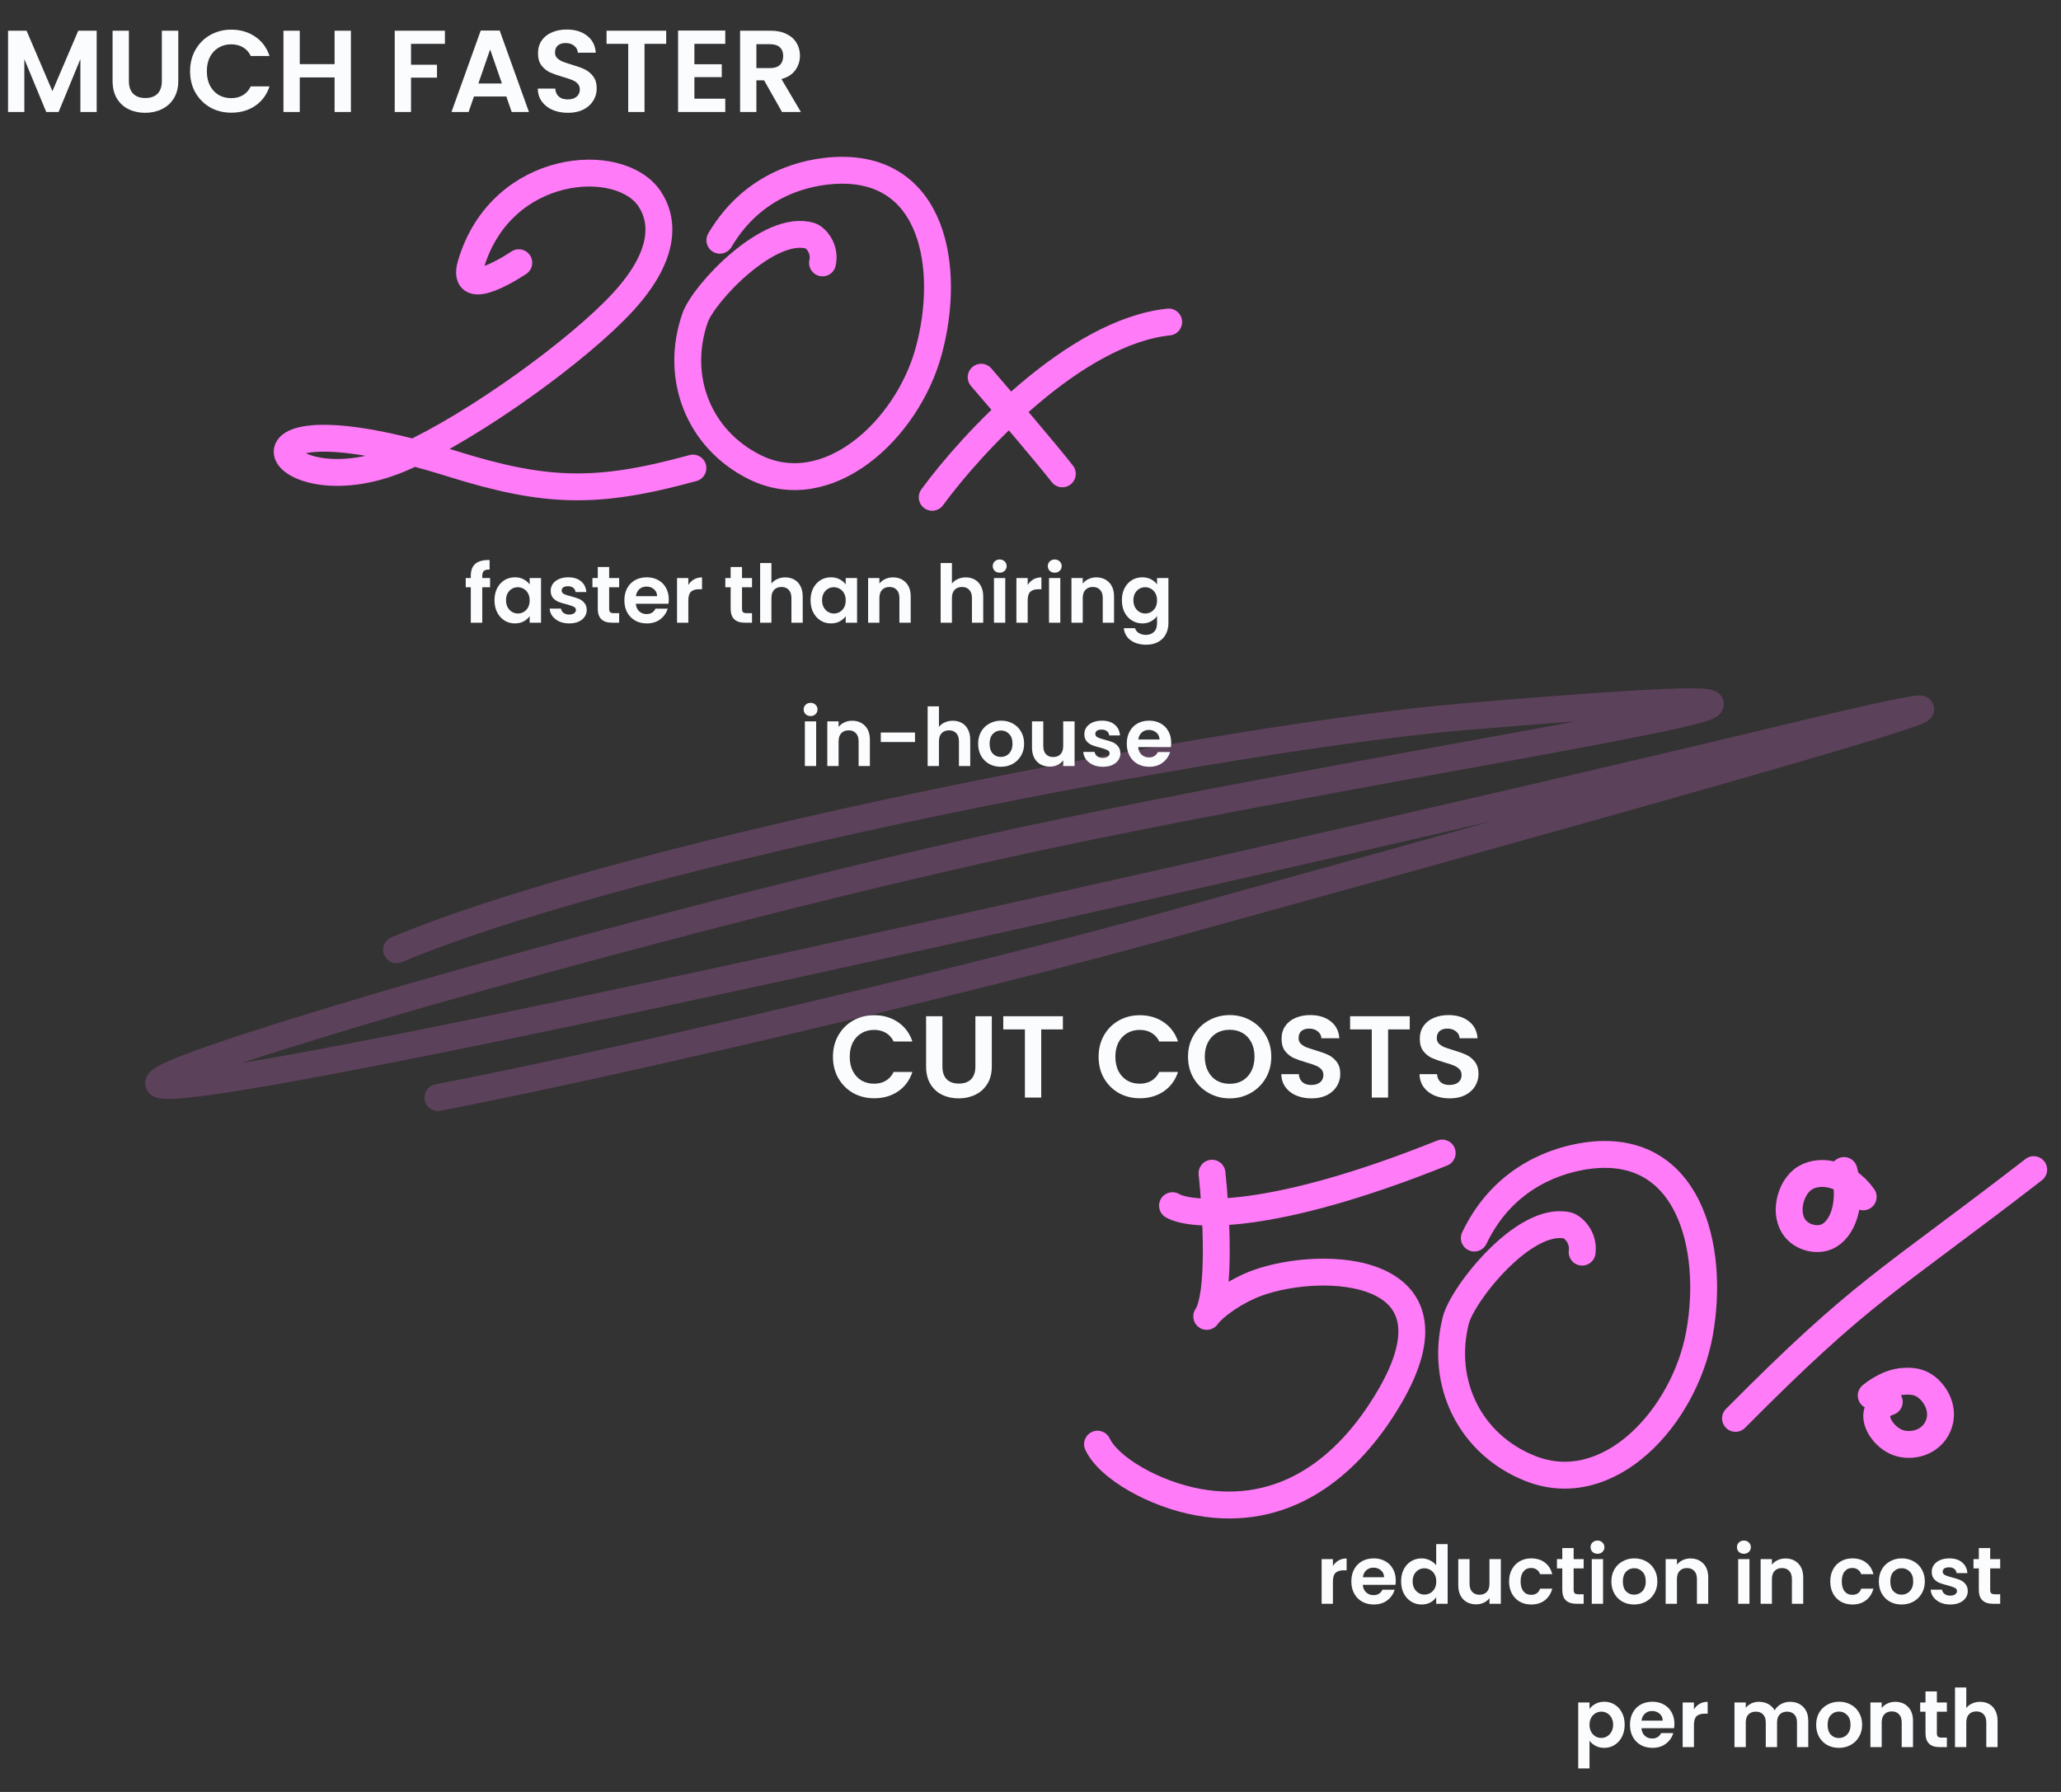 <svg width="460" height="400" viewBox="0 0 460 400" fill="none" xmlns="http://www.w3.org/2000/svg">
<rect x="0" y="0" width="460" height="400" fill="#333333" stroke="none"/>
<path opacity="0.2" d="M88.5 212C142.5 189.5 275.5 164.31 326.75 160C463.5 148.499 313.5 168.5 219.75 189.5C162.281 202.373 99.811 220.168 88.5 223.5C-105 280.5 284.3 192.3 395.5 165.5C506.7 138.7 307.042 193.638 257 207.5C219.21 217.968 139.249 237 97.75 245" stroke="#FF7BF7" stroke-width="6" stroke-linecap="round"/>
<path d="M115.791 58.646C115.791 58.646 102.515 67.655 105.138 58.902C111.927 36.239 138.446 34.431 145.016 44.424C148.436 49.626 148.248 57.35 139.126 67.322C129.376 77.979 106.32 94.695 90.566 101.867C61.505 115.098 45.648 86.211 100.969 103.533C121.998 110.118 133.407 110.319 154.655 104.483" stroke="#FF7BF7" stroke-width="6" stroke-linecap="round"/>
<path d="M183.582 58.685C184.304 55.412 181.981 52.999 180.905 52.66C171.809 49.798 157.06 65.408 155.121 70.999C150.541 84.207 155.885 98.002 168.394 104.246C184.686 112.378 202.431 96.037 207.254 78.479C212.354 59.912 208.45 36.691 186.12 38.066C180.786 38.394 168.428 40.462 160.665 53.626" stroke="#FF7BF7" stroke-width="6" stroke-linecap="round"/>
<path d="M218.989 84.202C223.674 89.645 233.855 101.58 237.104 105.77M208.058 111.008C216.907 98.889 239.852 74.095 260.84 71.877" stroke="#FF7BF7" stroke-width="6" stroke-linecap="round"/>
<path d="M21.58 6.852V25H17.94V13.196L13.078 25H10.322L5.434 13.196V25H1.794V6.852H5.928L11.7 20.346L17.472 6.852H21.58ZM28.767 6.852V18.084C28.767 19.315 29.087 20.259 29.729 20.918C30.37 21.559 31.271 21.88 32.433 21.88C33.611 21.88 34.521 21.559 35.163 20.918C35.804 20.259 36.125 19.315 36.125 18.084V6.852H39.791V18.058C39.791 19.601 39.453 20.909 38.777 21.984C38.118 23.041 37.225 23.839 36.099 24.376C34.989 24.913 33.75 25.182 32.381 25.182C31.029 25.182 29.798 24.913 28.689 24.376C27.597 23.839 26.73 23.041 26.089 21.984C25.447 20.909 25.127 19.601 25.127 18.058V6.852H28.767ZM42.424 15.9C42.424 14.115 42.822 12.52 43.62 11.116C44.434 9.695 45.535 8.594 46.922 7.814C48.326 7.017 49.894 6.618 51.628 6.618C53.656 6.618 55.432 7.138 56.958 8.178C58.483 9.218 59.549 10.657 60.156 12.494H55.97C55.554 11.627 54.964 10.977 54.202 10.544C53.456 10.111 52.59 9.894 51.602 9.894C50.544 9.894 49.6 10.145 48.768 10.648C47.953 11.133 47.312 11.827 46.844 12.728C46.393 13.629 46.168 14.687 46.168 15.9C46.168 17.096 46.393 18.153 46.844 19.072C47.312 19.973 47.953 20.675 48.768 21.178C49.6 21.663 50.544 21.906 51.602 21.906C52.59 21.906 53.456 21.689 54.202 21.256C54.964 20.805 55.554 20.147 55.97 19.28H60.156C59.549 21.135 58.483 22.582 56.958 23.622C55.45 24.645 53.673 25.156 51.628 25.156C49.894 25.156 48.326 24.766 46.922 23.986C45.535 23.189 44.434 22.088 43.62 20.684C42.822 19.28 42.424 17.685 42.424 15.9ZM78.319 6.852V25H74.679V17.278H66.905V25H63.265V6.852H66.905V14.314H74.679V6.852H78.319ZM99.303 6.852V9.79H91.737V14.444H97.535V17.33H91.737V25H88.097V6.852H99.303ZM113.012 21.542H105.784L104.588 25H100.766L107.292 6.826H111.53L118.056 25H114.208L113.012 21.542ZM112.024 18.63L109.398 11.038L106.772 18.63H112.024ZM126.761 25.182C125.496 25.182 124.352 24.965 123.329 24.532C122.324 24.099 121.527 23.475 120.937 22.66C120.348 21.845 120.045 20.883 120.027 19.774H123.927C123.979 20.519 124.239 21.109 124.707 21.542C125.193 21.975 125.851 22.192 126.683 22.192C127.533 22.192 128.2 21.993 128.685 21.594C129.171 21.178 129.413 20.641 129.413 19.982C129.413 19.445 129.249 19.003 128.919 18.656C128.59 18.309 128.174 18.041 127.671 17.85C127.186 17.642 126.51 17.417 125.643 17.174C124.465 16.827 123.503 16.489 122.757 16.16C122.029 15.813 121.397 15.302 120.859 14.626C120.339 13.933 120.079 13.014 120.079 11.87C120.079 10.795 120.348 9.859 120.885 9.062C121.423 8.265 122.177 7.658 123.147 7.242C124.118 6.809 125.227 6.592 126.475 6.592C128.347 6.592 129.864 7.051 131.025 7.97C132.204 8.871 132.854 10.137 132.975 11.766H128.971C128.937 11.142 128.668 10.631 128.165 10.232C127.68 9.816 127.03 9.608 126.215 9.608C125.505 9.608 124.933 9.79 124.499 10.154C124.083 10.518 123.875 11.047 123.875 11.74C123.875 12.225 124.031 12.633 124.343 12.962C124.673 13.274 125.071 13.534 125.539 13.742C126.025 13.933 126.701 14.158 127.567 14.418C128.746 14.765 129.708 15.111 130.453 15.458C131.199 15.805 131.84 16.325 132.377 17.018C132.915 17.711 133.183 18.621 133.183 19.748C133.183 20.719 132.932 21.62 132.429 22.452C131.927 23.284 131.19 23.951 130.219 24.454C129.249 24.939 128.096 25.182 126.761 25.182ZM148.689 6.852V9.79H143.853V25H140.213V9.79H135.377V6.852H148.689ZM154.985 9.79V14.34H161.095V17.226H154.985V22.036H161.875V25H151.345V6.826H161.875V9.79H154.985ZM174.543 25L170.539 17.928H168.823V25H165.183V6.852H171.995C173.399 6.852 174.595 7.103 175.583 7.606C176.571 8.091 177.307 8.759 177.793 9.608C178.295 10.44 178.547 11.376 178.547 12.416C178.547 13.612 178.2 14.695 177.507 15.666C176.813 16.619 175.782 17.278 174.413 17.642L178.755 25H174.543ZM168.823 15.198H171.865C172.853 15.198 173.589 14.964 174.075 14.496C174.56 14.011 174.803 13.343 174.803 12.494C174.803 11.662 174.56 11.021 174.075 10.57C173.589 10.102 172.853 9.868 171.865 9.868H168.823V15.198Z" fill="#FBFCFE"/>
<path d="M109.382 131.098H107.636V139H105.08V131.098H103.946V129.028H105.08V128.524C105.08 127.3 105.428 126.4 106.124 125.824C106.82 125.248 107.87 124.978 109.274 125.014V127.138C108.662 127.126 108.236 127.228 107.996 127.444C107.756 127.66 107.636 128.05 107.636 128.614V129.028H109.382V131.098ZM110.367 133.978C110.367 132.97 110.565 132.076 110.961 131.296C111.369 130.516 111.915 129.916 112.599 129.496C113.295 129.076 114.069 128.866 114.921 128.866C115.665 128.866 116.313 129.016 116.865 129.316C117.429 129.616 117.879 129.994 118.215 130.45V129.028H120.753V139H118.215V137.542C117.891 138.01 117.441 138.4 116.865 138.712C116.301 139.012 115.647 139.162 114.903 139.162C114.063 139.162 113.295 138.946 112.599 138.514C111.915 138.082 111.369 137.476 110.961 136.696C110.565 135.904 110.367 134.998 110.367 133.978ZM118.215 134.014C118.215 133.402 118.095 132.88 117.855 132.448C117.615 132.004 117.291 131.668 116.883 131.44C116.475 131.2 116.037 131.08 115.569 131.08C115.101 131.08 114.669 131.194 114.273 131.422C113.877 131.65 113.553 131.986 113.301 132.43C113.061 132.862 112.941 133.378 112.941 133.978C112.941 134.578 113.061 135.106 113.301 135.562C113.553 136.006 113.877 136.348 114.273 136.588C114.681 136.828 115.113 136.948 115.569 136.948C116.037 136.948 116.475 136.834 116.883 136.606C117.291 136.366 117.615 136.03 117.855 135.598C118.095 135.154 118.215 134.626 118.215 134.014ZM127.031 139.162C126.215 139.162 125.483 139.018 124.835 138.73C124.187 138.43 123.671 138.028 123.287 137.524C122.915 137.02 122.711 136.462 122.675 135.85H125.213C125.261 136.234 125.447 136.552 125.771 136.804C126.107 137.056 126.521 137.182 127.013 137.182C127.493 137.182 127.865 137.086 128.129 136.894C128.405 136.702 128.543 136.456 128.543 136.156C128.543 135.832 128.375 135.592 128.039 135.436C127.715 135.268 127.193 135.088 126.473 134.896C125.729 134.716 125.117 134.53 124.637 134.338C124.169 134.146 123.761 133.852 123.413 133.456C123.077 133.06 122.909 132.526 122.909 131.854C122.909 131.302 123.065 130.798 123.377 130.342C123.701 129.886 124.157 129.526 124.745 129.262C125.345 128.998 126.047 128.866 126.851 128.866C128.039 128.866 128.987 129.166 129.695 129.766C130.403 130.354 130.793 131.152 130.865 132.16H128.453C128.417 131.764 128.249 131.452 127.949 131.224C127.661 130.984 127.271 130.864 126.779 130.864C126.323 130.864 125.969 130.948 125.717 131.116C125.477 131.284 125.357 131.518 125.357 131.818C125.357 132.154 125.525 132.412 125.861 132.592C126.197 132.76 126.719 132.934 127.427 133.114C128.147 133.294 128.741 133.48 129.209 133.672C129.677 133.864 130.079 134.164 130.415 134.572C130.763 134.968 130.943 135.496 130.955 136.156C130.955 136.732 130.793 137.248 130.469 137.704C130.157 138.16 129.701 138.52 129.101 138.784C128.513 139.036 127.823 139.162 127.031 139.162ZM135.957 131.098V135.922C135.957 136.258 136.035 136.504 136.191 136.66C136.359 136.804 136.635 136.876 137.019 136.876H138.189V139H136.605C134.481 139 133.419 137.968 133.419 135.904V131.098H132.231V129.028H133.419V126.562H135.957V129.028H138.189V131.098H135.957ZM149.272 133.798C149.272 134.158 149.248 134.482 149.2 134.77H141.91C141.97 135.49 142.222 136.054 142.666 136.462C143.11 136.87 143.656 137.074 144.304 137.074C145.24 137.074 145.906 136.672 146.302 135.868H149.02C148.732 136.828 148.18 137.62 147.364 138.244C146.548 138.856 145.546 139.162 144.358 139.162C143.398 139.162 142.534 138.952 141.766 138.532C141.01 138.1 140.416 137.494 139.984 136.714C139.564 135.934 139.354 135.034 139.354 134.014C139.354 132.982 139.564 132.076 139.984 131.296C140.404 130.516 140.992 129.916 141.748 129.496C142.504 129.076 143.374 128.866 144.358 128.866C145.306 128.866 146.152 129.07 146.896 129.478C147.652 129.886 148.234 130.468 148.642 131.224C149.062 131.968 149.272 132.826 149.272 133.798ZM146.662 133.078C146.65 132.43 146.416 131.914 145.96 131.53C145.504 131.134 144.946 130.936 144.286 130.936C143.662 130.936 143.134 131.128 142.702 131.512C142.282 131.884 142.024 132.406 141.928 133.078H146.662ZM153.631 130.576C153.955 130.048 154.375 129.634 154.891 129.334C155.419 129.034 156.019 128.884 156.691 128.884V131.53H156.025C155.233 131.53 154.633 131.716 154.225 132.088C153.829 132.46 153.631 133.108 153.631 134.032V139H151.111V129.028H153.631V130.576ZM165.612 131.098V135.922C165.612 136.258 165.69 136.504 165.846 136.66C166.014 136.804 166.29 136.876 166.674 136.876H167.844V139H166.26C164.136 139 163.074 137.968 163.074 135.904V131.098H161.886V129.028H163.074V126.562H165.612V129.028H167.844V131.098H165.612ZM175.272 128.884C176.028 128.884 176.7 129.052 177.288 129.388C177.876 129.712 178.332 130.198 178.656 130.846C178.992 131.482 179.16 132.25 179.16 133.15V139H176.64V133.492C176.64 132.7 176.442 132.094 176.046 131.674C175.65 131.242 175.11 131.026 174.426 131.026C173.73 131.026 173.178 131.242 172.77 131.674C172.374 132.094 172.176 132.7 172.176 133.492V139H169.656V125.68H172.176V130.27C172.5 129.838 172.932 129.502 173.472 129.262C174.012 129.01 174.612 128.884 175.272 128.884ZM180.908 133.978C180.908 132.97 181.106 132.076 181.502 131.296C181.91 130.516 182.456 129.916 183.14 129.496C183.836 129.076 184.61 128.866 185.462 128.866C186.206 128.866 186.854 129.016 187.406 129.316C187.97 129.616 188.42 129.994 188.756 130.45V129.028H191.294V139H188.756V137.542C188.432 138.01 187.982 138.4 187.406 138.712C186.842 139.012 186.188 139.162 185.444 139.162C184.604 139.162 183.836 138.946 183.14 138.514C182.456 138.082 181.91 137.476 181.502 136.696C181.106 135.904 180.908 134.998 180.908 133.978ZM188.756 134.014C188.756 133.402 188.636 132.88 188.396 132.448C188.156 132.004 187.832 131.668 187.424 131.44C187.016 131.2 186.578 131.08 186.11 131.08C185.642 131.08 185.21 131.194 184.814 131.422C184.418 131.65 184.094 131.986 183.842 132.43C183.602 132.862 183.482 133.378 183.482 133.978C183.482 134.578 183.602 135.106 183.842 135.562C184.094 136.006 184.418 136.348 184.814 136.588C185.222 136.828 185.654 136.948 186.11 136.948C186.578 136.948 187.016 136.834 187.424 136.606C187.832 136.366 188.156 136.03 188.396 135.598C188.636 135.154 188.756 134.626 188.756 134.014ZM199.282 128.884C200.47 128.884 201.43 129.262 202.162 130.018C202.894 130.762 203.26 131.806 203.26 133.15V139H200.74V133.492C200.74 132.7 200.542 132.094 200.146 131.674C199.75 131.242 199.21 131.026 198.526 131.026C197.83 131.026 197.278 131.242 196.87 131.674C196.474 132.094 196.276 132.7 196.276 133.492V139H193.756V129.028H196.276V130.27C196.612 129.838 197.038 129.502 197.554 129.262C198.082 129.01 198.658 128.884 199.282 128.884ZM215.561 128.884C216.317 128.884 216.989 129.052 217.577 129.388C218.165 129.712 218.621 130.198 218.945 130.846C219.281 131.482 219.449 132.25 219.449 133.15V139H216.929V133.492C216.929 132.7 216.731 132.094 216.335 131.674C215.939 131.242 215.399 131.026 214.715 131.026C214.019 131.026 213.467 131.242 213.059 131.674C212.663 132.094 212.465 132.7 212.465 133.492V139H209.945V125.68H212.465V130.27C212.789 129.838 213.221 129.502 213.761 129.262C214.301 129.01 214.901 128.884 215.561 128.884ZM223.124 127.84C222.68 127.84 222.308 127.702 222.008 127.426C221.72 127.138 221.576 126.784 221.576 126.364C221.576 125.944 221.72 125.596 222.008 125.32C222.308 125.032 222.68 124.888 223.124 124.888C223.568 124.888 223.934 125.032 224.222 125.32C224.522 125.596 224.672 125.944 224.672 126.364C224.672 126.784 224.522 127.138 224.222 127.426C223.934 127.702 223.568 127.84 223.124 127.84ZM224.366 129.028V139H221.846V129.028H224.366ZM229.375 130.576C229.699 130.048 230.119 129.634 230.635 129.334C231.163 129.034 231.763 128.884 232.435 128.884V131.53H231.769C230.977 131.53 230.377 131.716 229.969 132.088C229.573 132.46 229.375 133.108 229.375 134.032V139H226.855V129.028H229.375V130.576ZM235.411 127.84C234.967 127.84 234.595 127.702 234.295 127.426C234.007 127.138 233.863 126.784 233.863 126.364C233.863 125.944 234.007 125.596 234.295 125.32C234.595 125.032 234.967 124.888 235.411 124.888C235.855 124.888 236.221 125.032 236.509 125.32C236.809 125.596 236.959 125.944 236.959 126.364C236.959 126.784 236.809 127.138 236.509 127.426C236.221 127.702 235.855 127.84 235.411 127.84ZM236.653 129.028V139H234.133V129.028H236.653ZM244.668 128.884C245.856 128.884 246.816 129.262 247.548 130.018C248.28 130.762 248.646 131.806 248.646 133.15V139H246.126V133.492C246.126 132.7 245.928 132.094 245.532 131.674C245.136 131.242 244.596 131.026 243.912 131.026C243.216 131.026 242.664 131.242 242.256 131.674C241.86 132.094 241.662 132.7 241.662 133.492V139H239.142V129.028H241.662V130.27C241.998 129.838 242.424 129.502 242.94 129.262C243.468 129.01 244.044 128.884 244.668 128.884ZM254.949 128.866C255.693 128.866 256.347 129.016 256.911 129.316C257.475 129.604 257.919 129.982 258.243 130.45V129.028H260.781V139.072C260.781 139.996 260.595 140.818 260.223 141.538C259.851 142.27 259.293 142.846 258.549 143.266C257.805 143.698 256.905 143.914 255.849 143.914C254.433 143.914 253.269 143.584 252.357 142.924C251.457 142.264 250.947 141.364 250.827 140.224H253.329C253.461 140.68 253.743 141.04 254.175 141.304C254.619 141.58 255.153 141.718 255.777 141.718C256.509 141.718 257.103 141.496 257.559 141.052C258.015 140.62 258.243 139.96 258.243 139.072V137.524C257.919 137.992 257.469 138.382 256.893 138.694C256.329 139.006 255.681 139.162 254.949 139.162C254.109 139.162 253.341 138.946 252.645 138.514C251.949 138.082 251.397 137.476 250.989 136.696C250.593 135.904 250.395 134.998 250.395 133.978C250.395 132.97 250.593 132.076 250.989 131.296C251.397 130.516 251.943 129.916 252.627 129.496C253.323 129.076 254.097 128.866 254.949 128.866ZM258.243 134.014C258.243 133.402 258.123 132.88 257.883 132.448C257.643 132.004 257.319 131.668 256.911 131.44C256.503 131.2 256.065 131.08 255.597 131.08C255.129 131.08 254.697 131.194 254.301 131.422C253.905 131.65 253.581 131.986 253.329 132.43C253.089 132.862 252.969 133.378 252.969 133.978C252.969 134.578 253.089 135.106 253.329 135.562C253.581 136.006 253.905 136.348 254.301 136.588C254.709 136.828 255.141 136.948 255.597 136.948C256.065 136.948 256.503 136.834 256.911 136.606C257.319 136.366 257.643 136.03 257.883 135.598C258.123 135.154 258.243 134.626 258.243 134.014ZM180.918 159.84C180.474 159.84 180.102 159.702 179.802 159.426C179.514 159.138 179.37 158.784 179.37 158.364C179.37 157.944 179.514 157.596 179.802 157.32C180.102 157.032 180.474 156.888 180.918 156.888C181.362 156.888 181.728 157.032 182.016 157.32C182.316 157.596 182.466 157.944 182.466 158.364C182.466 158.784 182.316 159.138 182.016 159.426C181.728 159.702 181.362 159.84 180.918 159.84ZM182.16 161.028V171H179.64V161.028H182.16ZM190.176 160.884C191.364 160.884 192.324 161.262 193.056 162.018C193.788 162.762 194.154 163.806 194.154 165.15V171H191.634V165.492C191.634 164.7 191.436 164.094 191.04 163.674C190.644 163.242 190.104 163.026 189.42 163.026C188.724 163.026 188.172 163.242 187.764 163.674C187.368 164.094 187.17 164.7 187.17 165.492V171H184.65V161.028H187.17V162.27C187.506 161.838 187.932 161.502 188.448 161.262C188.976 161.01 189.552 160.884 190.176 160.884ZM204.219 163.512V165.636H196.587V163.512H204.219ZM212.661 160.884C213.417 160.884 214.089 161.052 214.677 161.388C215.265 161.712 215.721 162.198 216.045 162.846C216.381 163.482 216.549 164.25 216.549 165.15V171H214.029V165.492C214.029 164.7 213.831 164.094 213.435 163.674C213.039 163.242 212.499 163.026 211.815 163.026C211.119 163.026 210.567 163.242 210.159 163.674C209.763 164.094 209.565 164.7 209.565 165.492V171H207.045V157.68H209.565V162.27C209.889 161.838 210.321 161.502 210.861 161.262C211.401 161.01 212.001 160.884 212.661 160.884ZM223.373 171.162C222.413 171.162 221.549 170.952 220.781 170.532C220.013 170.1 219.407 169.494 218.963 168.714C218.531 167.934 218.315 167.034 218.315 166.014C218.315 164.994 218.537 164.094 218.981 163.314C219.437 162.534 220.055 161.934 220.835 161.514C221.615 161.082 222.485 160.866 223.445 160.866C224.405 160.866 225.275 161.082 226.055 161.514C226.835 161.934 227.447 162.534 227.891 163.314C228.347 164.094 228.575 164.994 228.575 166.014C228.575 167.034 228.341 167.934 227.873 168.714C227.417 169.494 226.793 170.1 226.001 170.532C225.221 170.952 224.345 171.162 223.373 171.162ZM223.373 168.966C223.829 168.966 224.255 168.858 224.651 168.642C225.059 168.414 225.383 168.078 225.623 167.634C225.863 167.19 225.983 166.65 225.983 166.014C225.983 165.066 225.731 164.34 225.227 163.836C224.735 163.32 224.129 163.062 223.409 163.062C222.689 163.062 222.083 163.32 221.591 163.836C221.111 164.34 220.871 165.066 220.871 166.014C220.871 166.962 221.105 167.694 221.573 168.21C222.053 168.714 222.653 168.966 223.373 168.966ZM239.838 161.028V171H237.3V169.74C236.976 170.172 236.55 170.514 236.022 170.766C235.506 171.006 234.942 171.126 234.33 171.126C233.55 171.126 232.86 170.964 232.26 170.64C231.66 170.304 231.186 169.818 230.838 169.182C230.502 168.534 230.334 167.766 230.334 166.878V161.028H232.854V166.518C232.854 167.31 233.052 167.922 233.448 168.354C233.844 168.774 234.384 168.984 235.068 168.984C235.764 168.984 236.31 168.774 236.706 168.354C237.102 167.922 237.3 167.31 237.3 166.518V161.028H239.838ZM246.14 171.162C245.324 171.162 244.592 171.018 243.944 170.73C243.296 170.43 242.78 170.028 242.396 169.524C242.024 169.02 241.82 168.462 241.784 167.85H244.322C244.37 168.234 244.556 168.552 244.88 168.804C245.216 169.056 245.63 169.182 246.122 169.182C246.602 169.182 246.974 169.086 247.238 168.894C247.514 168.702 247.652 168.456 247.652 168.156C247.652 167.832 247.484 167.592 247.148 167.436C246.824 167.268 246.302 167.088 245.582 166.896C244.838 166.716 244.226 166.53 243.746 166.338C243.278 166.146 242.87 165.852 242.522 165.456C242.186 165.06 242.018 164.526 242.018 163.854C242.018 163.302 242.174 162.798 242.486 162.342C242.81 161.886 243.266 161.526 243.854 161.262C244.454 160.998 245.156 160.866 245.96 160.866C247.148 160.866 248.096 161.166 248.804 161.766C249.512 162.354 249.902 163.152 249.974 164.16H247.562C247.526 163.764 247.358 163.452 247.058 163.224C246.77 162.984 246.38 162.864 245.888 162.864C245.432 162.864 245.078 162.948 244.826 163.116C244.586 163.284 244.466 163.518 244.466 163.818C244.466 164.154 244.634 164.412 244.97 164.592C245.306 164.76 245.828 164.934 246.536 165.114C247.256 165.294 247.85 165.48 248.318 165.672C248.786 165.864 249.188 166.164 249.524 166.572C249.872 166.968 250.052 167.496 250.064 168.156C250.064 168.732 249.902 169.248 249.578 169.704C249.266 170.16 248.81 170.52 248.21 170.784C247.622 171.036 246.932 171.162 246.14 171.162ZM261.403 165.798C261.403 166.158 261.379 166.482 261.331 166.77H254.041C254.101 167.49 254.353 168.054 254.797 168.462C255.241 168.87 255.787 169.074 256.435 169.074C257.371 169.074 258.037 168.672 258.433 167.868H261.151C260.863 168.828 260.311 169.62 259.495 170.244C258.679 170.856 257.677 171.162 256.489 171.162C255.529 171.162 254.665 170.952 253.897 170.532C253.141 170.1 252.547 169.494 252.115 168.714C251.695 167.934 251.485 167.034 251.485 166.014C251.485 164.982 251.695 164.076 252.115 163.296C252.535 162.516 253.123 161.916 253.879 161.496C254.635 161.076 255.505 160.866 256.489 160.866C257.437 160.866 258.283 161.07 259.027 161.478C259.783 161.886 260.365 162.468 260.773 163.224C261.193 163.968 261.403 164.826 261.403 165.798ZM258.793 165.078C258.781 164.43 258.547 163.914 258.091 163.53C257.635 163.134 257.077 162.936 256.417 162.936C255.793 162.936 255.265 163.128 254.833 163.512C254.413 163.884 254.155 164.406 254.059 165.078H258.793Z" fill="#FBFCFE"/>
<path d="M353.121 279.504C353.568 276.066 350.957 273.79 349.818 273.538C340.189 271.412 326.405 288.827 324.913 294.761C321.389 308.783 328.141 322.511 341.591 327.813C359.111 334.718 375.915 316.28 379.297 297.755C382.872 278.167 376.752 254.597 353.872 258.031C348.406 258.852 335.862 262.099 329.054 276.363" stroke="#FF7BF7" stroke-width="6" stroke-linecap="round"/>
<path d="M411.557 261.285C413.562 268.498 411.26 274.654 407.612 276.112C405.414 276.994 402.352 276.283 400.686 274.235C398.161 271.127 399.437 265.699 402.21 263.421C405.52 260.695 411.951 261.633 415.851 267.165" stroke="#FF7BF7" stroke-width="6" stroke-linecap="round" stroke-linejoin="round"/>
<path d="M417.645 311.521C418.111 311.129 418.837 310.578 419.773 310.059C420.829 309.448 422.721 308.413 425.174 308.325C426.055 308.305 427.669 308.242 429.167 309.089C431.769 310.545 434.265 314.522 432.538 318.406C430.872 322.166 426.442 323.144 423.455 321.96C420.528 320.807 418.078 317.234 419.098 314.897C419.265 314.504 419.824 313.508 421.667 312.929" stroke="#FF7BF7" stroke-width="6" stroke-linecap="round" stroke-linejoin="round"/>
<path d="M387.354 316.614C416.05 287.676 420.986 286.526 453.907 261.089" stroke="#FF7BF7" stroke-width="6" stroke-linecap="round" stroke-linejoin="round"/>
<path d="M273.497 261.571C273.321 259.923 271.843 258.73 270.196 258.906C268.548 259.082 267.355 260.56 267.531 262.208L273.497 261.571ZM269.336 293.85L266.857 292.16C265.932 293.519 266.271 295.368 267.618 296.309C268.966 297.251 270.819 296.932 271.776 295.596L269.336 293.85ZM280.628 286.388L279.605 283.568L280.628 286.388ZM310.161 311.788L307.571 310.274L307.571 310.274L310.161 311.788ZM267.5 335.326L266.967 338.279L267.5 335.326ZM247.678 321.103C246.978 319.601 245.193 318.952 243.691 319.652C242.189 320.352 241.54 322.137 242.24 323.638L247.678 321.103ZM263.206 266.544C261.775 265.708 259.938 266.19 259.102 267.621C258.266 269.051 258.748 270.889 260.179 271.724L263.206 266.544ZM323.005 260.166C324.542 259.549 325.288 257.802 324.671 256.264C324.054 254.727 322.307 253.981 320.77 254.598L323.005 260.166ZM267.531 262.208C267.988 266.488 268.478 273.201 268.465 279.383C268.458 282.479 268.325 285.37 268.016 287.726C267.688 290.232 267.217 291.633 266.857 292.16L271.815 295.539C273.043 293.738 273.63 291.068 273.965 288.505C274.321 285.793 274.458 282.619 274.465 279.396C274.479 272.941 273.971 266.003 273.497 261.571L267.531 262.208ZM271.776 295.596C272.346 294.8 273.687 293.583 275.621 292.301C277.494 291.06 279.662 289.93 281.651 289.208L279.605 283.568C277.104 284.476 274.513 285.838 272.306 287.3C270.159 288.723 268.1 290.422 266.897 292.104L271.776 295.596ZM281.651 289.208C284.943 288.014 289.362 287.151 293.88 286.99C298.424 286.829 302.794 287.389 306.107 288.811C309.347 290.202 311.333 292.28 311.917 295.218C312.539 298.348 311.725 303.169 307.571 310.274L312.751 313.302C317.223 305.654 318.839 299.268 317.802 294.049C316.727 288.638 312.965 285.226 308.474 283.298C304.057 281.402 298.714 280.815 293.668 280.994C288.596 281.174 283.55 282.137 279.605 283.568L281.651 289.208ZM307.571 310.274C298.364 326.022 285.044 335.441 268.032 332.374L266.967 338.279C287.407 341.964 302.84 330.254 312.751 313.302L307.571 310.274ZM268.032 332.374C263.395 331.538 258.699 329.74 254.902 327.548C250.984 325.285 248.508 322.883 247.678 321.103L242.24 323.638C243.862 327.118 247.66 330.294 251.902 332.743C256.264 335.263 261.612 337.313 266.967 338.279L268.032 332.374ZM260.179 271.724C261.815 272.681 264.264 273.255 267.296 273.475C270.417 273.701 274.454 273.571 279.489 272.883C289.56 271.507 303.803 267.874 323.005 260.166L320.77 254.598C301.889 262.177 288.133 265.647 278.677 266.938C273.948 267.584 270.339 267.679 267.73 267.49C265.032 267.295 263.668 266.814 263.206 266.544L260.179 271.724Z" fill="#FF7BF7"/>
<path d="M185.91 235.9C185.91 234.115 186.309 232.52 187.106 231.116C187.921 229.695 189.021 228.594 190.408 227.814C191.812 227.017 193.381 226.618 195.114 226.618C197.142 226.618 198.919 227.138 200.444 228.178C201.969 229.218 203.035 230.657 203.642 232.494H199.456C199.04 231.627 198.451 230.977 197.688 230.544C196.943 230.111 196.076 229.894 195.088 229.894C194.031 229.894 193.086 230.145 192.254 230.648C191.439 231.133 190.798 231.827 190.33 232.728C189.879 233.629 189.654 234.687 189.654 235.9C189.654 237.096 189.879 238.153 190.33 239.072C190.798 239.973 191.439 240.675 192.254 241.178C193.086 241.663 194.031 241.906 195.088 241.906C196.076 241.906 196.943 241.689 197.688 241.256C198.451 240.805 199.04 240.147 199.456 239.28H203.642C203.035 241.135 201.969 242.582 200.444 243.622C198.936 244.645 197.159 245.156 195.114 245.156C193.381 245.156 191.812 244.766 190.408 243.986C189.021 243.189 187.921 242.088 187.106 240.684C186.309 239.28 185.91 237.685 185.91 235.9ZM210.339 226.852V238.084C210.339 239.315 210.66 240.259 211.301 240.918C211.942 241.559 212.844 241.88 214.005 241.88C215.184 241.88 216.094 241.559 216.735 240.918C217.376 240.259 217.697 239.315 217.697 238.084V226.852H221.363V238.058C221.363 239.601 221.025 240.909 220.349 241.984C219.69 243.041 218.798 243.839 217.671 244.376C216.562 244.913 215.322 245.182 213.953 245.182C212.601 245.182 211.37 244.913 210.261 244.376C209.169 243.839 208.302 243.041 207.661 241.984C207.02 240.909 206.699 239.601 206.699 238.058V226.852H210.339ZM237.23 226.852V229.79H232.394V245H228.754V229.79H223.918V226.852H237.23ZM245.197 235.9C245.197 234.115 245.596 232.52 246.393 231.116C247.208 229.695 248.308 228.594 249.695 227.814C251.099 227.017 252.668 226.618 254.401 226.618C256.429 226.618 258.206 227.138 259.731 228.178C261.256 229.218 262.322 230.657 262.929 232.494H258.743C258.327 231.627 257.738 230.977 256.975 230.544C256.23 230.111 255.363 229.894 254.375 229.894C253.318 229.894 252.373 230.145 251.541 230.648C250.726 231.133 250.085 231.827 249.617 232.728C249.166 233.629 248.941 234.687 248.941 235.9C248.941 237.096 249.166 238.153 249.617 239.072C250.085 239.973 250.726 240.675 251.541 241.178C252.373 241.663 253.318 241.906 254.375 241.906C255.363 241.906 256.23 241.689 256.975 241.256C257.738 240.805 258.327 240.147 258.743 239.28H262.929C262.322 241.135 261.256 242.582 259.731 243.622C258.223 244.645 256.446 245.156 254.401 245.156C252.668 245.156 251.099 244.766 249.695 243.986C248.308 243.189 247.208 242.088 246.393 240.684C245.596 239.28 245.197 237.685 245.197 235.9ZM274.462 245.182C272.763 245.182 271.203 244.783 269.782 243.986C268.361 243.189 267.234 242.088 266.402 240.684C265.57 239.263 265.154 237.659 265.154 235.874C265.154 234.106 265.57 232.52 266.402 231.116C267.234 229.695 268.361 228.585 269.782 227.788C271.203 226.991 272.763 226.592 274.462 226.592C276.178 226.592 277.738 226.991 279.142 227.788C280.563 228.585 281.681 229.695 282.496 231.116C283.328 232.52 283.744 234.106 283.744 235.874C283.744 237.659 283.328 239.263 282.496 240.684C281.681 242.088 280.563 243.189 279.142 243.986C277.721 244.783 276.161 245.182 274.462 245.182ZM274.462 241.932C275.554 241.932 276.516 241.689 277.348 241.204C278.18 240.701 278.83 239.991 279.298 239.072C279.766 238.153 280 237.087 280 235.874C280 234.661 279.766 233.603 279.298 232.702C278.83 231.783 278.18 231.081 277.348 230.596C276.516 230.111 275.554 229.868 274.462 229.868C273.37 229.868 272.399 230.111 271.55 230.596C270.718 231.081 270.068 231.783 269.6 232.702C269.132 233.603 268.898 234.661 268.898 235.874C268.898 237.087 269.132 238.153 269.6 239.072C270.068 239.991 270.718 240.701 271.55 241.204C272.399 241.689 273.37 241.932 274.462 241.932ZM292.718 245.182C291.453 245.182 290.309 244.965 289.286 244.532C288.281 244.099 287.484 243.475 286.894 242.66C286.305 241.845 286.002 240.883 285.984 239.774H289.884C289.936 240.519 290.196 241.109 290.664 241.542C291.15 241.975 291.808 242.192 292.64 242.192C293.49 242.192 294.157 241.993 294.642 241.594C295.128 241.178 295.37 240.641 295.37 239.982C295.37 239.445 295.206 239.003 294.876 238.656C294.547 238.309 294.131 238.041 293.628 237.85C293.143 237.642 292.467 237.417 291.6 237.174C290.422 236.827 289.46 236.489 288.714 236.16C287.986 235.813 287.354 235.302 286.816 234.626C286.296 233.933 286.036 233.014 286.036 231.87C286.036 230.795 286.305 229.859 286.842 229.062C287.38 228.265 288.134 227.658 289.104 227.242C290.075 226.809 291.184 226.592 292.432 226.592C294.304 226.592 295.821 227.051 296.982 227.97C298.161 228.871 298.811 230.137 298.932 231.766H294.928C294.894 231.142 294.625 230.631 294.122 230.232C293.637 229.816 292.987 229.608 292.172 229.608C291.462 229.608 290.89 229.79 290.456 230.154C290.04 230.518 289.832 231.047 289.832 231.74C289.832 232.225 289.988 232.633 290.3 232.962C290.63 233.274 291.028 233.534 291.496 233.742C291.982 233.933 292.658 234.158 293.524 234.418C294.703 234.765 295.665 235.111 296.41 235.458C297.156 235.805 297.797 236.325 298.334 237.018C298.872 237.711 299.14 238.621 299.14 239.748C299.14 240.719 298.889 241.62 298.386 242.452C297.884 243.284 297.147 243.951 296.176 244.454C295.206 244.939 294.053 245.182 292.718 245.182ZM314.646 226.852V229.79H309.81V245H306.17V229.79H301.334V226.852H314.646ZM323.568 245.182C322.302 245.182 321.158 244.965 320.136 244.532C319.13 244.099 318.333 243.475 317.744 242.66C317.154 241.845 316.851 240.883 316.834 239.774H320.734C320.786 240.519 321.046 241.109 321.514 241.542C321.999 241.975 322.658 242.192 323.49 242.192C324.339 242.192 325.006 241.993 325.492 241.594C325.977 241.178 326.22 240.641 326.22 239.982C326.22 239.445 326.055 239.003 325.726 238.656C325.396 238.309 324.98 238.041 324.478 237.85C323.992 237.642 323.316 237.417 322.45 237.174C321.271 236.827 320.309 236.489 319.564 236.16C318.836 235.813 318.203 235.302 317.666 234.626C317.146 233.933 316.886 233.014 316.886 231.87C316.886 230.795 317.154 229.859 317.692 229.062C318.229 228.265 318.983 227.658 319.954 227.242C320.924 226.809 322.034 226.592 323.282 226.592C325.154 226.592 326.67 227.051 327.832 227.97C329.01 228.871 329.66 230.137 329.782 231.766H325.778C325.743 231.142 325.474 230.631 324.972 230.232C324.486 229.816 323.836 229.608 323.022 229.608C322.311 229.608 321.739 229.79 321.306 230.154C320.89 230.518 320.682 231.047 320.682 231.74C320.682 232.225 320.838 232.633 321.15 232.962C321.479 233.274 321.878 233.534 322.346 233.742C322.831 233.933 323.507 234.158 324.374 234.418C325.552 234.765 326.514 235.111 327.26 235.458C328.005 235.805 328.646 236.325 329.184 237.018C329.721 237.711 329.99 238.621 329.99 239.748C329.99 240.719 329.738 241.62 329.236 242.452C328.733 243.284 327.996 243.951 327.026 244.454C326.055 244.939 324.902 245.182 323.568 245.182Z" fill="#FBFCFE"/>
<path d="M297.498 349.576C297.822 349.048 298.242 348.634 298.758 348.334C299.286 348.034 299.886 347.884 300.558 347.884V350.53H299.892C299.1 350.53 298.5 350.716 298.092 351.088C297.696 351.46 297.498 352.108 297.498 353.032V358H294.978V348.028H297.498V349.576ZM311.526 352.798C311.526 353.158 311.502 353.482 311.454 353.77H304.164C304.224 354.49 304.476 355.054 304.92 355.462C305.364 355.87 305.91 356.074 306.558 356.074C307.494 356.074 308.16 355.672 308.556 354.868H311.274C310.986 355.828 310.434 356.62 309.618 357.244C308.802 357.856 307.8 358.162 306.612 358.162C305.652 358.162 304.788 357.952 304.02 357.532C303.264 357.1 302.67 356.494 302.238 355.714C301.818 354.934 301.608 354.034 301.608 353.014C301.608 351.982 301.818 351.076 302.238 350.296C302.658 349.516 303.246 348.916 304.002 348.496C304.758 348.076 305.628 347.866 306.612 347.866C307.56 347.866 308.406 348.07 309.15 348.478C309.906 348.886 310.488 349.468 310.896 350.224C311.316 350.968 311.526 351.826 311.526 352.798ZM308.916 352.078C308.904 351.43 308.67 350.914 308.214 350.53C307.758 350.134 307.2 349.936 306.54 349.936C305.916 349.936 305.388 350.128 304.956 350.512C304.536 350.884 304.278 351.406 304.182 352.078H308.916ZM312.717 352.978C312.717 351.97 312.915 351.076 313.311 350.296C313.719 349.516 314.271 348.916 314.967 348.496C315.663 348.076 316.437 347.866 317.289 347.866C317.937 347.866 318.555 348.01 319.143 348.298C319.731 348.574 320.199 348.946 320.547 349.414V344.68H323.103V358H320.547V356.524C320.235 357.016 319.797 357.412 319.233 357.712C318.669 358.012 318.015 358.162 317.271 358.162C316.431 358.162 315.663 357.946 314.967 357.514C314.271 357.082 313.719 356.476 313.311 355.696C312.915 354.904 312.717 353.998 312.717 352.978ZM320.565 353.014C320.565 352.402 320.445 351.88 320.205 351.448C319.965 351.004 319.641 350.668 319.233 350.44C318.825 350.2 318.387 350.08 317.919 350.08C317.451 350.08 317.019 350.194 316.623 350.422C316.227 350.65 315.903 350.986 315.651 351.43C315.411 351.862 315.291 352.378 315.291 352.978C315.291 353.578 315.411 354.106 315.651 354.562C315.903 355.006 316.227 355.348 316.623 355.588C317.031 355.828 317.463 355.948 317.919 355.948C318.387 355.948 318.825 355.834 319.233 355.606C319.641 355.366 319.965 355.03 320.205 354.598C320.445 354.154 320.565 353.626 320.565 353.014ZM334.978 348.028V358H332.44V356.74C332.116 357.172 331.69 357.514 331.162 357.766C330.646 358.006 330.082 358.126 329.47 358.126C328.69 358.126 328 357.964 327.4 357.64C326.8 357.304 326.326 356.818 325.978 356.182C325.642 355.534 325.474 354.766 325.474 353.878V348.028H327.994V353.518C327.994 354.31 328.192 354.922 328.588 355.354C328.984 355.774 329.524 355.984 330.208 355.984C330.904 355.984 331.45 355.774 331.846 355.354C332.242 354.922 332.44 354.31 332.44 353.518V348.028H334.978ZM336.817 353.014C336.817 351.982 337.027 351.082 337.447 350.314C337.867 349.534 338.449 348.934 339.193 348.514C339.937 348.082 340.789 347.866 341.749 347.866C342.985 347.866 344.005 348.178 344.809 348.802C345.625 349.414 346.171 350.278 346.447 351.394H343.729C343.585 350.962 343.339 350.626 342.991 350.386C342.655 350.134 342.235 350.008 341.731 350.008C341.011 350.008 340.441 350.272 340.021 350.8C339.601 351.316 339.391 352.054 339.391 353.014C339.391 353.962 339.601 354.7 340.021 355.228C340.441 355.744 341.011 356.002 341.731 356.002C342.751 356.002 343.417 355.546 343.729 354.634H346.447C346.171 355.714 345.625 356.572 344.809 357.208C343.993 357.844 342.973 358.162 341.749 358.162C340.789 358.162 339.937 357.952 339.193 357.532C338.449 357.1 337.867 356.5 337.447 355.732C337.027 354.952 336.817 354.046 336.817 353.014ZM351.227 350.098V354.922C351.227 355.258 351.305 355.504 351.461 355.66C351.629 355.804 351.905 355.876 352.289 355.876H353.459V358H351.875C349.751 358 348.689 356.968 348.689 354.904V350.098H347.501V348.028H348.689V345.562H351.227V348.028H353.459V350.098H351.227ZM356.549 346.84C356.105 346.84 355.733 346.702 355.433 346.426C355.145 346.138 355.001 345.784 355.001 345.364C355.001 344.944 355.145 344.596 355.433 344.32C355.733 344.032 356.105 343.888 356.549 343.888C356.993 343.888 357.359 344.032 357.647 344.32C357.947 344.596 358.097 344.944 358.097 345.364C358.097 345.784 357.947 346.138 357.647 346.426C357.359 346.702 356.993 346.84 356.549 346.84ZM357.791 348.028V358H355.271V348.028H357.791ZM364.709 358.162C363.749 358.162 362.885 357.952 362.117 357.532C361.349 357.1 360.743 356.494 360.299 355.714C359.867 354.934 359.651 354.034 359.651 353.014C359.651 351.994 359.873 351.094 360.317 350.314C360.773 349.534 361.391 348.934 362.171 348.514C362.951 348.082 363.821 347.866 364.781 347.866C365.741 347.866 366.611 348.082 367.391 348.514C368.171 348.934 368.783 349.534 369.227 350.314C369.683 351.094 369.911 351.994 369.911 353.014C369.911 354.034 369.677 354.934 369.209 355.714C368.753 356.494 368.129 357.1 367.337 357.532C366.557 357.952 365.681 358.162 364.709 358.162ZM364.709 355.966C365.165 355.966 365.591 355.858 365.987 355.642C366.395 355.414 366.719 355.078 366.959 354.634C367.199 354.19 367.319 353.65 367.319 353.014C367.319 352.066 367.067 351.34 366.563 350.836C366.071 350.32 365.465 350.062 364.745 350.062C364.025 350.062 363.419 350.32 362.927 350.836C362.447 351.34 362.207 352.066 362.207 353.014C362.207 353.962 362.441 354.694 362.909 355.21C363.389 355.714 363.989 355.966 364.709 355.966ZM377.286 347.884C378.474 347.884 379.434 348.262 380.166 349.018C380.898 349.762 381.264 350.806 381.264 352.15V358H378.744V352.492C378.744 351.7 378.546 351.094 378.15 350.674C377.754 350.242 377.214 350.026 376.53 350.026C375.834 350.026 375.282 350.242 374.874 350.674C374.478 351.094 374.28 351.7 374.28 352.492V358H371.76V348.028H374.28V349.27C374.616 348.838 375.042 348.502 375.558 348.262C376.086 348.01 376.662 347.884 377.286 347.884ZM389.227 346.84C388.783 346.84 388.411 346.702 388.111 346.426C387.823 346.138 387.679 345.784 387.679 345.364C387.679 344.944 387.823 344.596 388.111 344.32C388.411 344.032 388.783 343.888 389.227 343.888C389.671 343.888 390.037 344.032 390.325 344.32C390.625 344.596 390.775 344.944 390.775 345.364C390.775 345.784 390.625 346.138 390.325 346.426C390.037 346.702 389.671 346.84 389.227 346.84ZM390.469 348.028V358H387.949V348.028H390.469ZM398.485 347.884C399.673 347.884 400.633 348.262 401.365 349.018C402.097 349.762 402.463 350.806 402.463 352.15V358H399.943V352.492C399.943 351.7 399.745 351.094 399.349 350.674C398.953 350.242 398.413 350.026 397.729 350.026C397.033 350.026 396.481 350.242 396.073 350.674C395.677 351.094 395.479 351.7 395.479 352.492V358H392.959V348.028H395.479V349.27C395.815 348.838 396.241 348.502 396.757 348.262C397.285 348.01 397.861 347.884 398.485 347.884ZM408.5 353.014C408.5 351.982 408.71 351.082 409.13 350.314C409.55 349.534 410.132 348.934 410.876 348.514C411.62 348.082 412.472 347.866 413.432 347.866C414.668 347.866 415.688 348.178 416.492 348.802C417.308 349.414 417.854 350.278 418.13 351.394H415.412C415.268 350.962 415.022 350.626 414.674 350.386C414.338 350.134 413.918 350.008 413.414 350.008C412.694 350.008 412.124 350.272 411.704 350.8C411.284 351.316 411.074 352.054 411.074 353.014C411.074 353.962 411.284 354.7 411.704 355.228C412.124 355.744 412.694 356.002 413.414 356.002C414.434 356.002 415.1 355.546 415.412 354.634H418.13C417.854 355.714 417.308 356.572 416.492 357.208C415.676 357.844 414.656 358.162 413.432 358.162C412.472 358.162 411.62 357.952 410.876 357.532C410.132 357.1 409.55 356.5 409.13 355.732C408.71 354.952 408.5 354.046 408.5 353.014ZM424.404 358.162C423.444 358.162 422.58 357.952 421.812 357.532C421.044 357.1 420.438 356.494 419.994 355.714C419.562 354.934 419.346 354.034 419.346 353.014C419.346 351.994 419.568 351.094 420.012 350.314C420.468 349.534 421.086 348.934 421.866 348.514C422.646 348.082 423.516 347.866 424.476 347.866C425.436 347.866 426.306 348.082 427.086 348.514C427.866 348.934 428.478 349.534 428.922 350.314C429.378 351.094 429.606 351.994 429.606 353.014C429.606 354.034 429.372 354.934 428.904 355.714C428.448 356.494 427.824 357.1 427.032 357.532C426.252 357.952 425.376 358.162 424.404 358.162ZM424.404 355.966C424.86 355.966 425.286 355.858 425.682 355.642C426.09 355.414 426.414 355.078 426.654 354.634C426.894 354.19 427.014 353.65 427.014 353.014C427.014 352.066 426.762 351.34 426.258 350.836C425.766 350.32 425.16 350.062 424.44 350.062C423.72 350.062 423.114 350.32 422.622 350.836C422.142 351.34 421.902 352.066 421.902 353.014C421.902 353.962 422.136 354.694 422.604 355.21C423.084 355.714 423.684 355.966 424.404 355.966ZM435.271 358.162C434.455 358.162 433.723 358.018 433.075 357.73C432.427 357.43 431.911 357.028 431.527 356.524C431.155 356.02 430.951 355.462 430.915 354.85H433.453C433.501 355.234 433.687 355.552 434.011 355.804C434.347 356.056 434.761 356.182 435.253 356.182C435.733 356.182 436.105 356.086 436.369 355.894C436.645 355.702 436.783 355.456 436.783 355.156C436.783 354.832 436.615 354.592 436.279 354.436C435.955 354.268 435.433 354.088 434.713 353.896C433.969 353.716 433.357 353.53 432.877 353.338C432.409 353.146 432.001 352.852 431.653 352.456C431.317 352.06 431.149 351.526 431.149 350.854C431.149 350.302 431.305 349.798 431.617 349.342C431.941 348.886 432.397 348.526 432.985 348.262C433.585 347.998 434.287 347.866 435.091 347.866C436.279 347.866 437.227 348.166 437.935 348.766C438.643 349.354 439.033 350.152 439.105 351.16H436.693C436.657 350.764 436.489 350.452 436.189 350.224C435.901 349.984 435.511 349.864 435.019 349.864C434.563 349.864 434.209 349.948 433.957 350.116C433.717 350.284 433.597 350.518 433.597 350.818C433.597 351.154 433.765 351.412 434.101 351.592C434.437 351.76 434.959 351.934 435.667 352.114C436.387 352.294 436.981 352.48 437.449 352.672C437.917 352.864 438.319 353.164 438.655 353.572C439.003 353.968 439.183 354.496 439.195 355.156C439.195 355.732 439.033 356.248 438.709 356.704C438.397 357.16 437.941 357.52 437.341 357.784C436.753 358.036 436.063 358.162 435.271 358.162ZM444.197 350.098V354.922C444.197 355.258 444.275 355.504 444.431 355.66C444.599 355.804 444.875 355.876 445.259 355.876H446.429V358H444.845C442.721 358 441.659 356.968 441.659 354.904V350.098H440.471V348.028H441.659V345.562H444.197V348.028H446.429V350.098H444.197ZM354.768 381.468C355.092 381.012 355.536 380.634 356.1 380.334C356.676 380.022 357.33 379.866 358.062 379.866C358.914 379.866 359.682 380.076 360.366 380.496C361.062 380.916 361.608 381.516 362.004 382.296C362.412 383.064 362.616 383.958 362.616 384.978C362.616 385.998 362.412 386.904 362.004 387.696C361.608 388.476 361.062 389.082 360.366 389.514C359.682 389.946 358.914 390.162 358.062 390.162C357.33 390.162 356.682 390.012 356.118 389.712C355.566 389.412 355.116 389.034 354.768 388.578V394.752H352.248V380.028H354.768V381.468ZM360.042 384.978C360.042 384.378 359.916 383.862 359.664 383.43C359.424 382.986 359.1 382.65 358.692 382.422C358.296 382.194 357.864 382.08 357.396 382.08C356.94 382.08 356.508 382.2 356.1 382.44C355.704 382.668 355.38 383.004 355.128 383.448C354.888 383.892 354.768 384.414 354.768 385.014C354.768 385.614 354.888 386.136 355.128 386.58C355.38 387.024 355.704 387.366 356.1 387.606C356.508 387.834 356.94 387.948 357.396 387.948C357.864 387.948 358.296 387.828 358.692 387.588C359.1 387.348 359.424 387.006 359.664 386.562C359.916 386.118 360.042 385.59 360.042 384.978ZM373.717 384.798C373.717 385.158 373.693 385.482 373.645 385.77H366.355C366.415 386.49 366.667 387.054 367.111 387.462C367.555 387.87 368.101 388.074 368.749 388.074C369.685 388.074 370.351 387.672 370.747 386.868H373.465C373.177 387.828 372.625 388.62 371.809 389.244C370.993 389.856 369.991 390.162 368.803 390.162C367.843 390.162 366.979 389.952 366.211 389.532C365.455 389.1 364.861 388.494 364.429 387.714C364.009 386.934 363.799 386.034 363.799 385.014C363.799 383.982 364.009 383.076 364.429 382.296C364.849 381.516 365.437 380.916 366.193 380.496C366.949 380.076 367.819 379.866 368.803 379.866C369.751 379.866 370.597 380.07 371.341 380.478C372.097 380.886 372.679 381.468 373.087 382.224C373.507 382.968 373.717 383.826 373.717 384.798ZM371.107 384.078C371.095 383.43 370.861 382.914 370.405 382.53C369.949 382.134 369.391 381.936 368.731 381.936C368.107 381.936 367.579 382.128 367.147 382.512C366.727 382.884 366.469 383.406 366.373 384.078H371.107ZM378.076 381.576C378.4 381.048 378.82 380.634 379.336 380.334C379.864 380.034 380.464 379.884 381.136 379.884V382.53H380.47C379.678 382.53 379.078 382.716 378.67 383.088C378.274 383.46 378.076 384.108 378.076 385.032V390H375.556V380.028H378.076V381.576ZM399.507 379.884C400.731 379.884 401.715 380.262 402.459 381.018C403.215 381.762 403.593 382.806 403.593 384.15V390H401.073V384.492C401.073 383.712 400.875 383.118 400.479 382.71C400.083 382.29 399.543 382.08 398.859 382.08C398.175 382.08 397.629 382.29 397.221 382.71C396.825 383.118 396.627 383.712 396.627 384.492V390H394.107V384.492C394.107 383.712 393.909 383.118 393.513 382.71C393.117 382.29 392.577 382.08 391.893 382.08C391.197 382.08 390.645 382.29 390.237 382.71C389.841 383.118 389.643 383.712 389.643 384.492V390H387.123V380.028H389.643V381.234C389.967 380.814 390.381 380.484 390.885 380.244C391.401 380.004 391.965 379.884 392.577 379.884C393.357 379.884 394.053 380.052 394.665 380.388C395.277 380.712 395.751 381.18 396.087 381.792C396.411 381.216 396.879 380.754 397.491 380.406C398.115 380.058 398.787 379.884 399.507 379.884ZM410.412 390.162C409.452 390.162 408.588 389.952 407.82 389.532C407.052 389.1 406.446 388.494 406.002 387.714C405.57 386.934 405.354 386.034 405.354 385.014C405.354 383.994 405.576 383.094 406.02 382.314C406.476 381.534 407.094 380.934 407.874 380.514C408.654 380.082 409.524 379.866 410.484 379.866C411.444 379.866 412.314 380.082 413.094 380.514C413.874 380.934 414.486 381.534 414.93 382.314C415.386 383.094 415.614 383.994 415.614 385.014C415.614 386.034 415.38 386.934 414.912 387.714C414.456 388.494 413.832 389.1 413.04 389.532C412.26 389.952 411.384 390.162 410.412 390.162ZM410.412 387.966C410.868 387.966 411.294 387.858 411.69 387.642C412.098 387.414 412.422 387.078 412.662 386.634C412.902 386.19 413.022 385.65 413.022 385.014C413.022 384.066 412.77 383.34 412.266 382.836C411.774 382.32 411.168 382.062 410.448 382.062C409.728 382.062 409.122 382.32 408.63 382.836C408.15 383.34 407.91 384.066 407.91 385.014C407.91 385.962 408.144 386.694 408.612 387.21C409.092 387.714 409.692 387.966 410.412 387.966ZM422.989 379.884C424.177 379.884 425.137 380.262 425.869 381.018C426.601 381.762 426.967 382.806 426.967 384.15V390H424.447V384.492C424.447 383.7 424.249 383.094 423.853 382.674C423.457 382.242 422.917 382.026 422.233 382.026C421.537 382.026 420.985 382.242 420.577 382.674C420.181 383.094 419.983 383.7 419.983 384.492V390H417.463V380.028H419.983V381.27C420.319 380.838 420.745 380.502 421.261 380.262C421.789 380.01 422.365 379.884 422.989 379.884ZM432.297 382.098V386.922C432.297 387.258 432.375 387.504 432.531 387.66C432.699 387.804 432.975 387.876 433.359 387.876H434.529V390H432.945C430.821 390 429.759 388.968 429.759 386.904V382.098H428.571V380.028H429.759V377.562H432.297V380.028H434.529V382.098H432.297ZM441.958 379.884C442.714 379.884 443.386 380.052 443.974 380.388C444.562 380.712 445.018 381.198 445.342 381.846C445.678 382.482 445.846 383.25 445.846 384.15V390H443.326V384.492C443.326 383.7 443.128 383.094 442.732 382.674C442.336 382.242 441.796 382.026 441.112 382.026C440.416 382.026 439.864 382.242 439.456 382.674C439.06 383.094 438.862 383.7 438.862 384.492V390H436.342V376.68H438.862V381.27C439.186 380.838 439.618 380.502 440.158 380.262C440.698 380.01 441.298 379.884 441.958 379.884Z" fill="#FBFCFE"/>
</svg>
